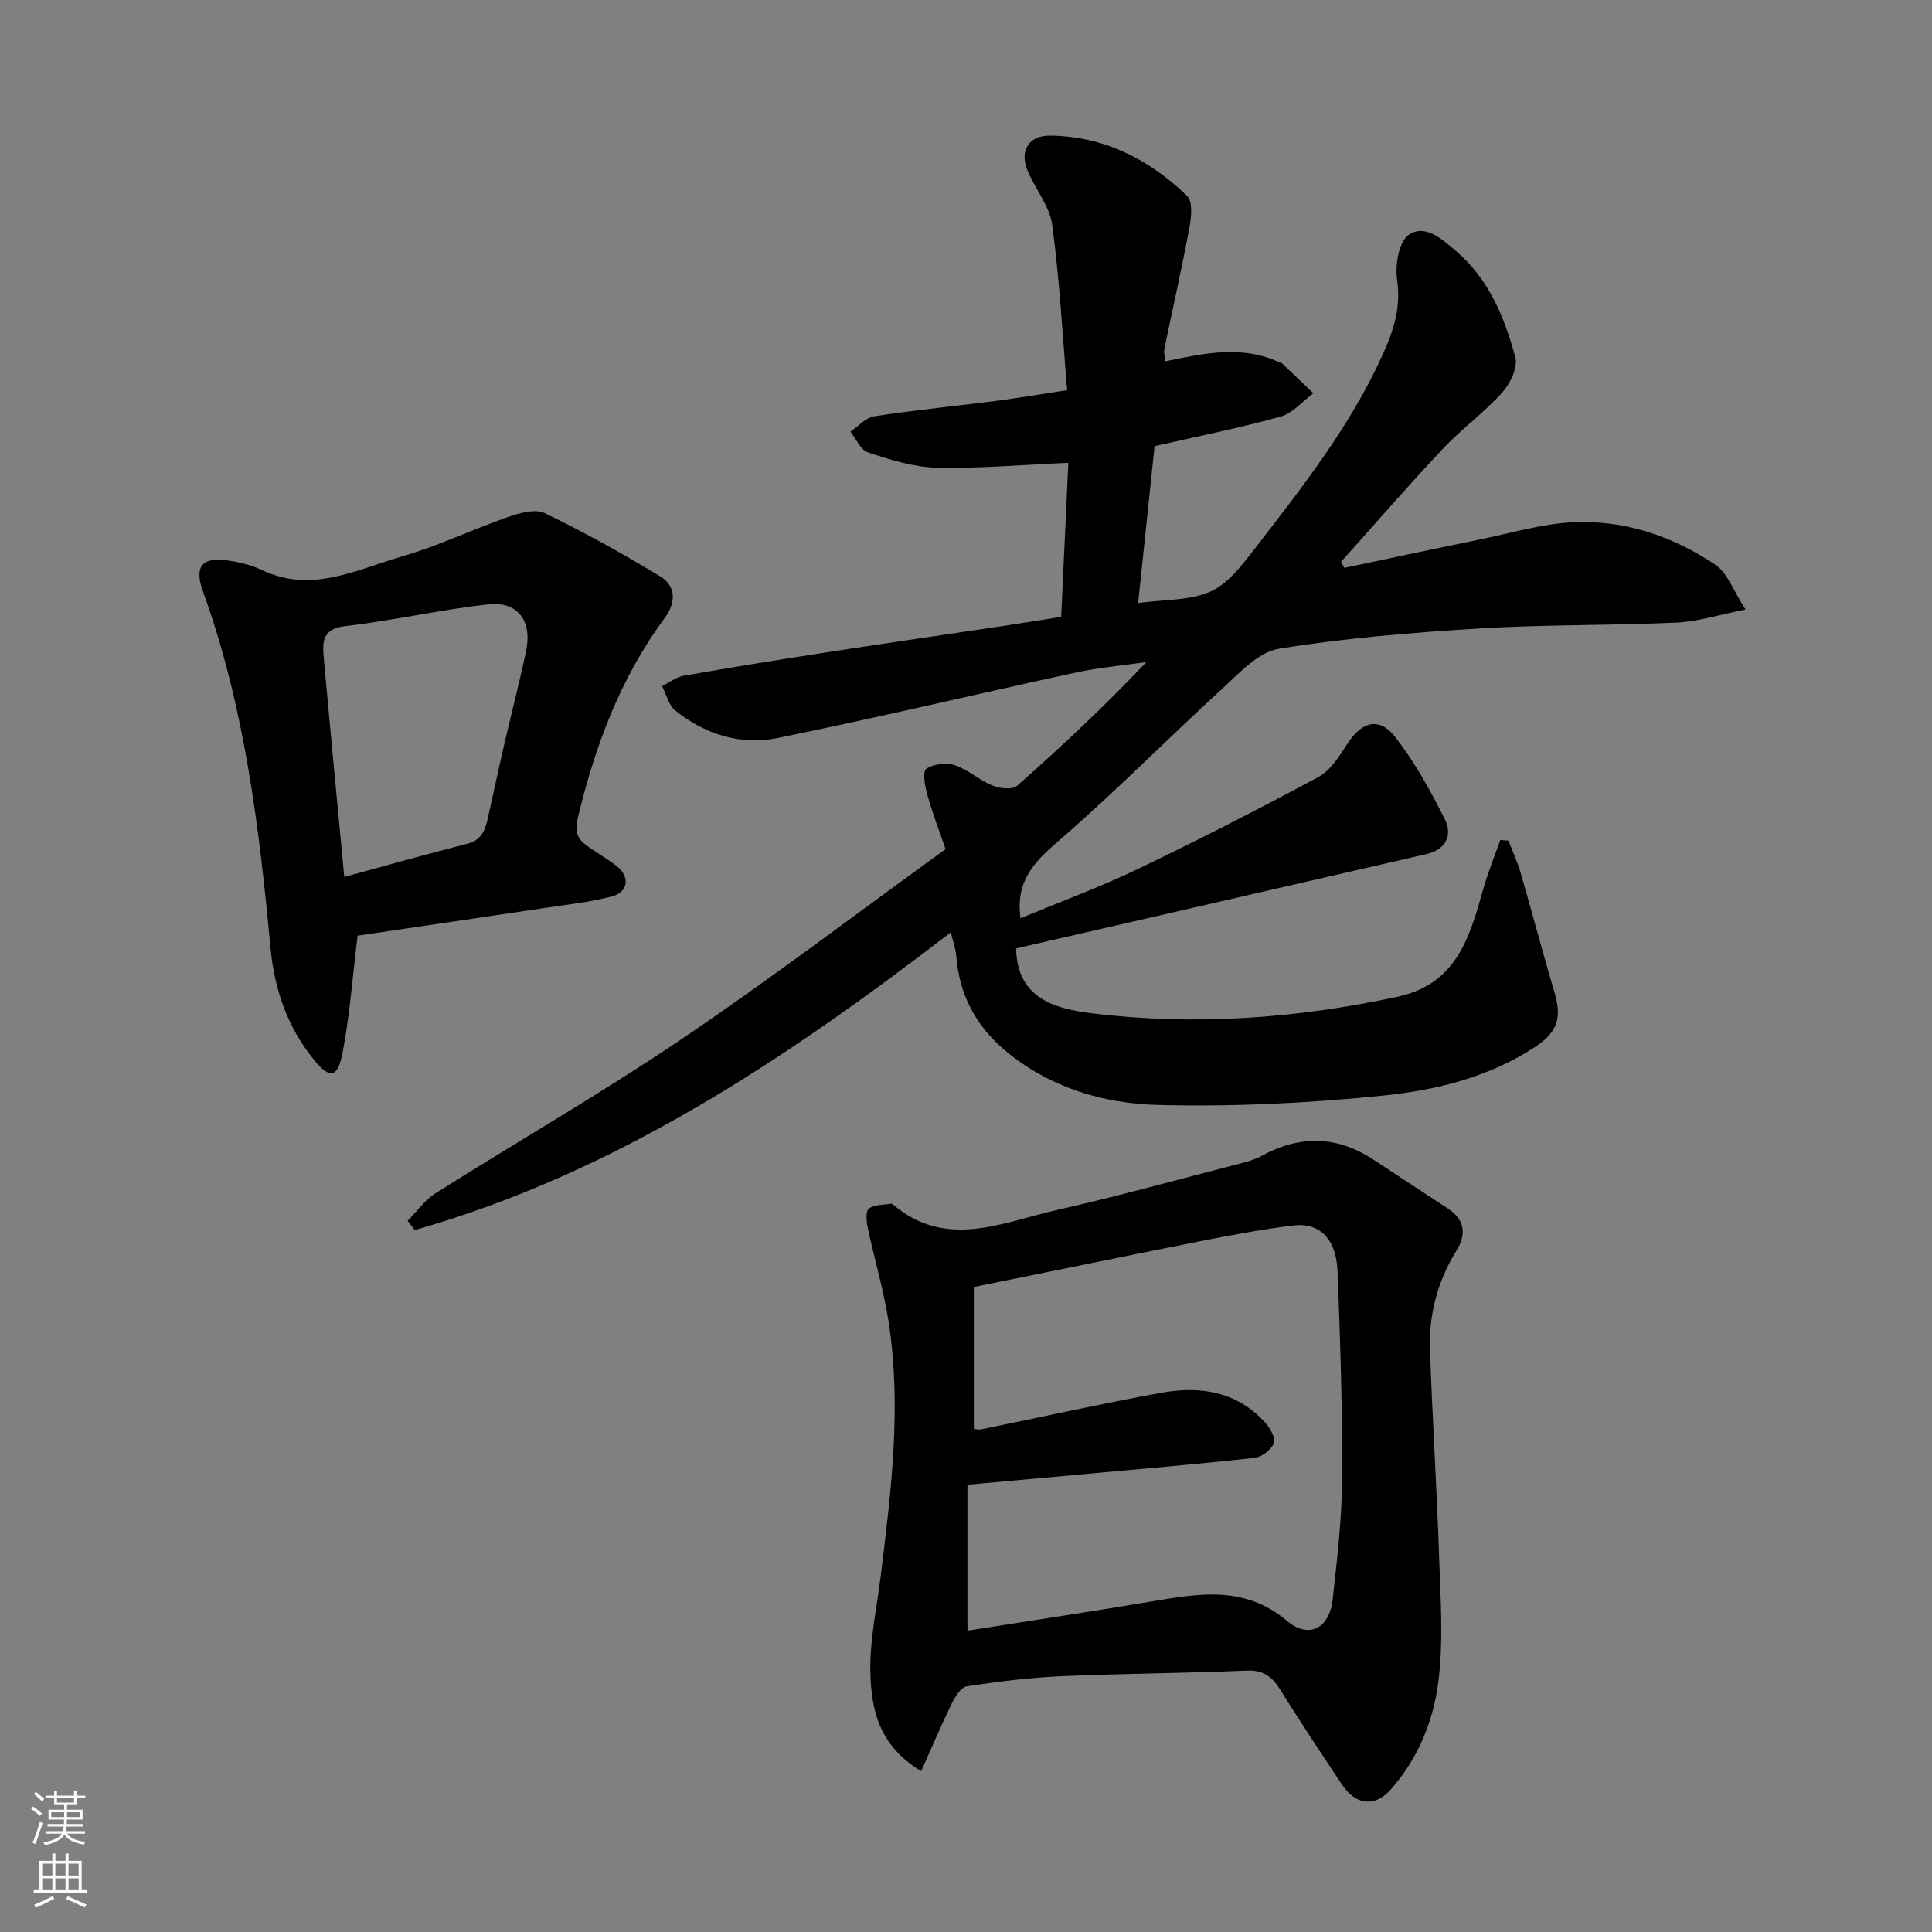 <svg enable-background="new 0 0 400 400" viewBox="0 0 400 400" xmlns="http://www.w3.org/2000/svg"><rect x="0" y="0" width="400" height="400" fill="#808080" stroke="none"/><g fill="#010000"><path d="m196.86 193.03c-34.27 26.36-69.49 49.82-110.99 61.64-.49-.64-.99-1.28-1.48-1.92 1.92-1.93 3.56-4.29 5.8-5.71 16.96-10.71 34.38-20.73 50.98-31.95 18.53-12.52 36.35-26.08 54.6-39.28-1.36-3.97-2.76-7.58-3.79-11.29-.49-1.76-1.01-4.79-.21-5.34 1.49-1.03 4.16-1.32 5.95-.73 2.73.9 5.02 3.07 7.71 4.17 1.52.62 4.16.94 5.13.08 9.17-8.08 18.08-16.44 26.79-25.63-4.95.72-9.97 1.16-14.85 2.22-20.52 4.45-40.95 9.32-61.52 13.51-7.67 1.56-15.03-.76-21.2-5.72-1.36-1.1-1.82-3.32-2.7-5.02 1.48-.74 2.88-1.88 4.44-2.15 9.96-1.75 19.94-3.36 29.94-4.9 12.11-1.87 24.25-3.61 36.37-5.43 3.88-.58 7.75-1.22 11.87-1.87.5-10.66 1-21.36 1.49-31.89-9.39.4-18.35 1.2-27.29 1.01-4.76-.11-9.58-1.66-14.18-3.15-1.53-.49-2.46-2.82-3.66-4.31 1.64-1.1 3.18-2.91 4.95-3.18 8.42-1.29 16.9-2.12 25.36-3.21 4.49-.58 8.95-1.34 14.57-2.2-.99-11.73-1.57-23.08-3.11-34.29-.55-3.98-3.68-7.53-5.19-11.45-1.53-3.97.48-7 4.72-6.96 11.2.11 20.59 4.9 28.44 12.51 1.22 1.18.83 4.56.41 6.79-1.55 8.31-3.44 16.57-5.14 24.85-.16.76.1 1.61.18 2.58 8.06-1.67 15.91-3.43 23.66.23.15.07.37.03.47.13 2.19 2.08 4.36 4.17 6.54 6.26-2.24 1.65-4.25 4.12-6.76 4.82-8.45 2.35-17.07 4.06-26.12 6.13-1.11 10.61-2.24 21.33-3.4 32.47 5.54-.76 10.73-.49 14.96-2.37 3.61-1.6 6.5-5.4 9.06-8.72 9.89-12.79 19.92-25.51 26.64-40.4 2.22-4.91 3.79-9.7 2.96-15.37-.45-3.05.32-7.89 2.37-9.34 3.42-2.41 7 .92 9.89 3.39 6.76 5.78 9.97 13.7 12.21 21.91.57 2.09-1.06 5.49-2.73 7.34-3.74 4.16-8.39 7.5-12.23 11.58-7.2 7.66-14.09 15.6-21.11 23.43.22.42.45.85.67 1.27 9.52-2 19.03-4.03 28.56-5.99 6.07-1.25 12.12-3.06 18.25-3.42 10.92-.65 21.07 2.74 30.07 8.81 2.44 1.64 3.58 5.2 6.18 9.22-5.56 1.1-9.87 2.51-14.24 2.71-13.59.62-27.22.39-40.79 1.21-13.92.85-27.87 1.98-41.61 4.21-4.25.69-8.16 5.03-11.7 8.27-11.49 10.51-22.42 21.64-34.21 31.8-4.99 4.3-8.6 8.29-7.55 15.74 8.25-3.44 16.43-6.45 24.26-10.2 12.61-6.05 25.09-12.42 37.4-19.06 2.53-1.36 4.37-4.34 6.02-6.9 2.97-4.61 6.62-5.63 9.96-1.31 4.04 5.22 7.29 11.13 10.25 17.06 1.6 3.21.09 6.2-3.77 7.09-28.37 6.55-56.76 13.05-85.04 19.55.21 10.42 8.13 12.5 15.71 13.43 21.23 2.61 42.34 1.08 63.28-3.43 12.2-2.63 14.91-12.28 17.7-22.19.98-3.48 2.36-6.85 3.56-10.26.56.04 1.12.08 1.68.13.84 2.18 1.85 4.32 2.5 6.56 2.4 8.26 4.58 16.59 7.03 24.84 1.57 5.27.69 8.24-4.1 11.38-9.38 6.12-20.15 8.84-30.91 9.96-15.59 1.62-31.38 2.37-47.05 1.99-11.43-.28-22.61-3.66-31.72-11.32-5.97-5.02-9.48-11.56-10.06-19.51-.14-1.55-.69-3.03-1.13-4.91z"/><path d="m190.72 366.7c-8.91-5.37-10.32-12.93-10.52-20.39-.17-6.64 1.32-13.33 2.14-19.99 2.15-17.52 4.37-35.06 1.63-52.7-1.02-6.56-2.95-12.98-4.33-19.5-.27-1.28-.44-3.37.25-3.89 1.14-.86 3.02-.75 4.59-1.02.13-.02.32.1.44.2 10.97 9.31 22.55 3.67 33.84 1.12 12.68-2.87 25.22-6.34 37.81-9.59 1.57-.4 3.19-.84 4.6-1.61 7.86-4.31 15.54-4.24 23.09.7 5.18 3.39 10.36 6.79 15.53 10.2 3.46 2.28 3.87 5.27 1.77 8.66-3.9 6.3-5.75 13.21-5.5 20.53.49 14.36 1.43 28.71 1.9 43.07.29 8.68.92 17.5-.21 26.04-1.06 7.99-4.26 15.72-9.83 21.99-3.28 3.69-7.24 3.23-10.09-1.06-4.33-6.52-8.68-13.03-12.81-19.68-1.71-2.75-3.56-4.05-7.01-3.9-12.75.56-25.52.6-38.26 1.16-6.54.29-13.08 1.11-19.56 2.09-1.2.18-2.43 2.12-3.11 3.5-2.18 4.46-4.1 9.01-6.36 14.07zm10.9-100.24v29.37c.42.04.94.22 1.41.12 12.45-2.53 24.86-5.3 37.35-7.58 8.1-1.48 15.81-.31 21.67 6.29.98 1.11 2.11 3.18 1.68 4.17-.58 1.36-2.5 2.84-3.99 3-10.94 1.23-21.91 2.15-32.88 3.15-8.81.81-17.63 1.6-26.56 2.42v30.21c13.16-2.08 25.9-3.98 38.6-6.13 9.65-1.63 18.96-3.14 27.52 4.08 4.56 3.85 8.83 1.61 9.5-4.45.92-8.33 1.91-16.71 1.96-25.08.08-14.26-.41-28.53-.95-42.79-.26-6.69-3.69-10.17-9.1-9.52-6.14.74-12.25 1.87-18.33 3.06-15.66 3.11-31.3 6.33-47.88 9.68z"/><path d="m74.04 193.72c-1.11 9.01-1.66 16.71-3.12 24.25-1.02 5.28-2.62 5.56-6.08 1.26-5.33-6.64-8.04-14.48-8.83-22.93-2.35-25.05-5.35-49.96-13.98-73.83-1.89-5.22-.19-7.21 5.2-6.42 2.39.35 4.85.94 7.01 1.97 10.28 4.92 19.62-.12 29.03-2.83 7.46-2.15 14.54-5.59 21.9-8.15 2.39-.83 5.64-1.75 7.62-.8 8.17 3.95 16.13 8.38 23.89 13.09 3.31 2.01 3.32 5.39.96 8.58-9.17 12.41-14.41 26.44-17.99 41.34-.85 3.53.22 4.72 2.43 6.25 1.87 1.3 3.86 2.44 5.64 3.85 2.71 2.15 2.38 5.34-.95 6.22-4.55 1.21-9.29 1.7-13.96 2.41-13.19 1.98-26.39 3.91-38.77 5.74zm-2.76-12.16c8.55-2.32 17-4.71 25.51-6.88 2.85-.73 3.64-2.74 4.18-5.14 1.14-5.08 2.21-10.17 3.38-15.24 1.5-6.49 3.19-12.94 4.56-19.46 1.33-6.31-1.69-10.4-7.9-9.71-9.87 1.09-19.6 3.36-29.46 4.49-5.04.58-4.8 3.51-4.49 6.87 1.34 14.87 2.77 29.73 4.22 45.07z"/></g><path d="m6.44 374.46.42-.45c.65.47 1.27.95 1.85 1.44l-.45.49c-.65-.56-1.25-1.06-1.82-1.48m.93 7.33-.63-.26c.55-1.36 1.05-2.8 1.52-4.33.19.1.38.19.59.27-.46 1.29-.95 2.73-1.48 4.32m-.38-10.38.44-.42c.43.34 1.01.82 1.74 1.44l-.49.49c-.53-.51-1.09-1.01-1.69-1.51m2.5.35h1.72v-1.04h.59v1.04h3.52v-1.04h.59v1.04h1.75v.53h-1.75v1.42h-2.03v.97h3.22v2.03h-3.24c0 .35-.01.66-.03.93h3.32v.53h-3.37c-.03.27-.08.58-.15.94h3.96v.53h-3.71c.67.92 1.93 1.48 3.79 1.68-.13.24-.23.44-.29.59-2.13-.38-3.48-1.08-4.04-2.12-.43.97-1.77 1.72-4.03 2.23-.09-.19-.2-.37-.33-.55 2.1-.42 3.37-1.03 3.81-1.83h-3.36v-.53h3.58c.08-.29.13-.61.16-.94h-3.33v-.53h3.39c.02-.27.04-.58.04-.93h-3.23v-2.03h3.25v-.97h-2.07v-1.42h-1.73zm1.12 3.44v1h2.65c.01-.3.02-.44.01-.4v-.25-.35zm1.19-2h3.52v-.91h-3.52zm4.71 2h-2.63v.59c0 .15-.01.28-.01.4h2.64z" fill="#fafbfa"/><path d="m13.56 383.74h.63v1.52h2.72v6.07h1.13v.6h-11.06v-.6h1.13v-6.07h2.73v-1.52h.63v1.52h2.1v-1.52zm-2.69 8.83.38.56c-1.24.63-2.53 1.25-3.85 1.85-.1-.21-.21-.42-.34-.63 1.36-.55 2.63-1.15 3.81-1.78m-2.13-4.27h2.1v-2.45h-2.1zm0 3.04h2.1v-2.46h-2.1zm2.72-3.04h2.1v-2.45h-2.1zm0 3.04h2.1v-2.46h-2.1zm6.07 3.6c-1.41-.71-2.7-1.3-3.86-1.78l.35-.56c1.45.62 2.75 1.19 3.88 1.72zm-1.25-9.09h-2.1v2.45h2.1zm-2.09 5.49h2.1v-2.46h-2.1z" fill="#fafbfa"/></svg>